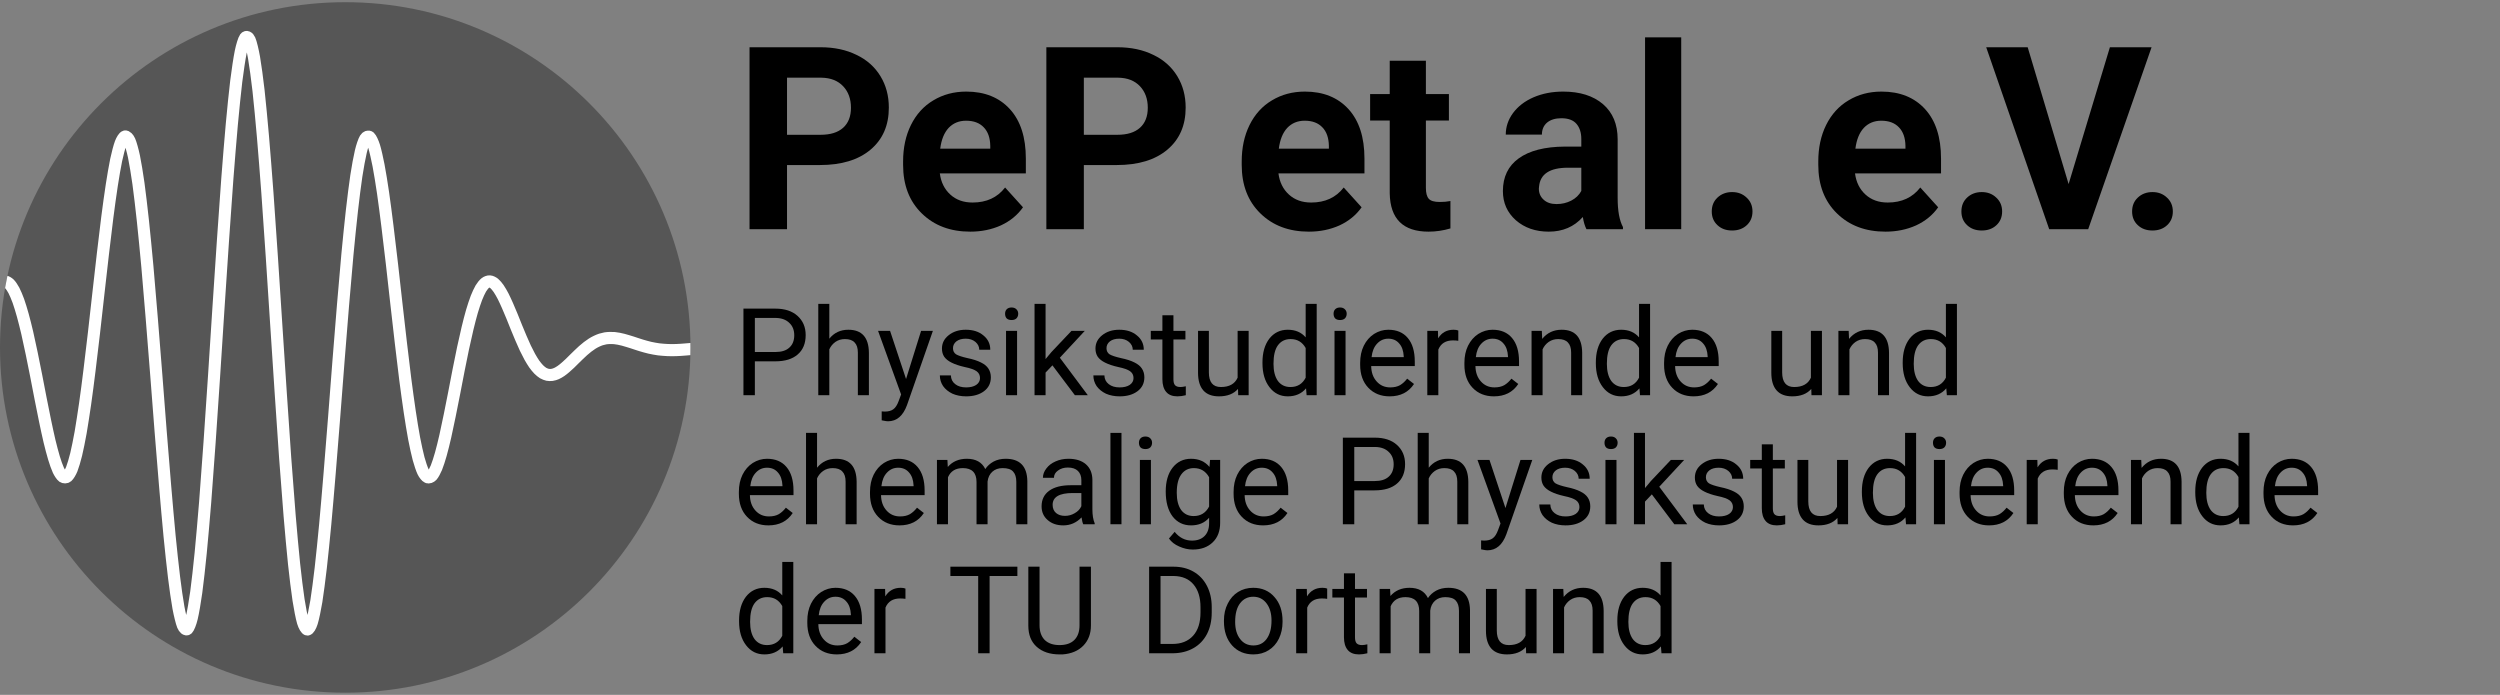 <?xml version="1.0" encoding="UTF-8"?>
<svg xmlns="http://www.w3.org/2000/svg" xmlns:xlink="http://www.w3.org/1999/xlink" width="205.265pt" height="57.055pt" viewBox="0 0 205.265 57.055" version="1.1">
<rect x="0" y="0" width="205.265" height="57.055" fill="#808080" stroke="none"/>
<defs>
<g>
<symbol overflow="visible" id="glyph0-0">
<path style="stroke:none;" d="M 8.281 0 L 1.031 0 L 1.031 -14.938 L 8.281 -14.938 Z M 7.734 -0.859 L 7.734 -14.062 L 4.922 -7.469 Z M 1.578 -13.938 L 1.578 -0.984 L 4.328 -7.469 Z M 1.984 -0.547 L 7.266 -0.547 L 4.625 -6.766 Z M 4.625 -8.156 L 7.266 -14.375 L 1.984 -14.375 Z M 4.625 -8.156 "/>
</symbol>
<symbol overflow="visible" id="glyph0-1">
<path style="stroke:none;" d="M 4.406 -5.266 L 4.406 0 L 1.328 0 L 1.328 -14.938 L 7.156 -14.938 C 8.281 -14.938 9.266 -14.727 10.109 -14.312 C 10.961 -13.906 11.617 -13.32 12.078 -12.562 C 12.535 -11.812 12.766 -10.953 12.766 -9.984 C 12.766 -8.523 12.266 -7.375 11.266 -6.531 C 10.266 -5.688 8.879 -5.266 7.109 -5.266 Z M 4.406 -7.75 L 7.156 -7.75 C 7.969 -7.75 8.586 -7.941 9.016 -8.328 C 9.441 -8.711 9.656 -9.258 9.656 -9.969 C 9.656 -10.695 9.441 -11.285 9.016 -11.734 C 8.586 -12.191 7.992 -12.426 7.234 -12.438 L 4.406 -12.438 Z M 4.406 -7.75 "/>
</symbol>
<symbol overflow="visible" id="glyph0-2">
<path style="stroke:none;" d="M 6.25 0.203 C 4.613 0.203 3.285 -0.297 2.266 -1.297 C 1.242 -2.297 0.734 -3.625 0.734 -5.281 L 0.734 -5.562 C 0.734 -6.676 0.945 -7.672 1.375 -8.547 C 1.812 -9.43 2.426 -10.109 3.219 -10.578 C 4.008 -11.055 4.91 -11.297 5.922 -11.297 C 7.43 -11.297 8.625 -10.816 9.5 -9.859 C 10.375 -8.898 10.812 -7.547 10.812 -5.797 L 10.812 -4.578 L 3.75 -4.578 C 3.844 -3.859 4.129 -3.281 4.609 -2.844 C 5.086 -2.406 5.695 -2.188 6.438 -2.188 C 7.582 -2.188 8.473 -2.598 9.109 -3.422 L 10.578 -1.797 C 10.129 -1.16 9.523 -0.664 8.766 -0.312 C 8.004 0.031 7.164 0.203 6.25 0.203 Z M 5.906 -8.906 C 5.32 -8.906 4.844 -8.707 4.469 -8.312 C 4.102 -7.914 3.875 -7.348 3.781 -6.609 L 7.891 -6.609 L 7.891 -6.844 C 7.879 -7.5 7.703 -8.004 7.359 -8.359 C 7.016 -8.723 6.531 -8.906 5.906 -8.906 Z M 5.906 -8.906 "/>
</symbol>
<symbol overflow="visible" id="glyph0-3">
<path style="stroke:none;" d="M 4.688 -13.828 L 4.688 -11.094 L 6.578 -11.094 L 6.578 -8.922 L 4.688 -8.922 L 4.688 -3.391 C 4.688 -2.973 4.766 -2.676 4.922 -2.5 C 5.078 -2.32 5.379 -2.234 5.828 -2.234 C 6.148 -2.234 6.441 -2.258 6.703 -2.312 L 6.703 -0.062 C 6.117 0.113 5.52 0.203 4.906 0.203 C 2.82 0.203 1.758 -0.844 1.719 -2.938 L 1.719 -8.922 L 0.109 -8.922 L 0.109 -11.094 L 1.719 -11.094 L 1.719 -13.828 Z M 4.688 -13.828 "/>
</symbol>
<symbol overflow="visible" id="glyph0-4">
<path style="stroke:none;" d="M 7.562 0 C 7.426 -0.27 7.328 -0.602 7.266 -1 C 6.547 -0.195 5.613 0.203 4.469 0.203 C 3.383 0.203 2.484 -0.109 1.766 -0.734 C 1.055 -1.367 0.703 -2.164 0.703 -3.125 C 0.703 -4.289 1.133 -5.188 2 -5.812 C 2.875 -6.445 4.133 -6.77 5.781 -6.781 L 7.141 -6.781 L 7.141 -7.406 C 7.141 -7.926 7.008 -8.336 6.75 -8.641 C 6.488 -8.953 6.07 -9.109 5.5 -9.109 C 5.008 -9.109 4.617 -8.988 4.328 -8.75 C 4.047 -8.508 3.906 -8.18 3.906 -7.766 L 0.938 -7.766 C 0.938 -8.398 1.133 -8.988 1.531 -9.531 C 1.938 -10.082 2.5 -10.516 3.219 -10.828 C 3.945 -11.141 4.758 -11.297 5.656 -11.297 C 7.031 -11.297 8.117 -10.953 8.922 -10.266 C 9.723 -9.578 10.125 -8.613 10.125 -7.375 L 10.125 -2.562 C 10.125 -1.508 10.27 -0.711 10.562 -0.172 L 10.562 0 Z M 5.109 -2.062 C 5.547 -2.062 5.945 -2.156 6.312 -2.344 C 6.688 -2.539 6.961 -2.805 7.141 -3.141 L 7.141 -5.047 L 6.047 -5.047 C 4.555 -5.047 3.766 -4.531 3.672 -3.5 L 3.656 -3.328 C 3.656 -2.961 3.785 -2.66 4.047 -2.422 C 4.305 -2.18 4.66 -2.062 5.109 -2.062 Z M 5.109 -2.062 "/>
</symbol>
<symbol overflow="visible" id="glyph0-5">
<path style="stroke:none;" d="M 4.266 0 L 1.297 0 L 1.297 -15.75 L 4.266 -15.75 Z M 4.266 0 "/>
</symbol>
<symbol overflow="visible" id="glyph0-6">
<path style="stroke:none;" d="M 1.297 -1.453 C 1.297 -1.922 1.453 -2.301 1.766 -2.594 C 2.086 -2.895 2.488 -3.047 2.969 -3.047 C 3.445 -3.047 3.844 -2.895 4.156 -2.594 C 4.477 -2.301 4.641 -1.922 4.641 -1.453 C 4.641 -0.992 4.484 -0.617 4.172 -0.328 C 3.859 -0.035 3.457 0.109 2.969 0.109 C 2.477 0.109 2.078 -0.035 1.766 -0.328 C 1.453 -0.617 1.297 -0.992 1.297 -1.453 Z M 1.297 -1.453 "/>
</symbol>
<symbol overflow="visible" id="glyph0-7">
<path style="stroke:none;" d="M 6.844 -3.703 L 10.234 -14.938 L 13.656 -14.938 L 8.453 0 L 5.25 0 L 0.078 -14.938 L 3.484 -14.938 Z M 6.844 -3.703 "/>
</symbol>
<symbol overflow="visible" id="glyph1-0">
<path style="stroke:none;" d="M 3.953 0 L 0.484 0 L 0.484 -7.109 L 3.953 -7.109 Z M 3.688 -0.406 L 3.688 -6.688 L 2.344 -3.562 Z M 0.75 -6.641 L 0.75 -0.469 L 2.062 -3.562 Z M 0.953 -0.266 L 3.469 -0.266 L 2.203 -3.219 Z M 2.203 -3.891 L 3.469 -6.844 L 0.953 -6.844 Z M 2.203 -3.891 "/>
</symbol>
<symbol overflow="visible" id="glyph1-1">
<path style="stroke:none;" d="M 1.766 -2.781 L 1.766 0 L 0.828 0 L 0.828 -7.109 L 3.453 -7.109 C 4.223 -7.109 4.828 -6.91 5.266 -6.516 C 5.711 -6.117 5.938 -5.594 5.938 -4.938 C 5.938 -4.25 5.719 -3.719 5.281 -3.344 C 4.852 -2.969 4.238 -2.781 3.438 -2.781 Z M 1.766 -3.547 L 3.453 -3.547 C 3.953 -3.547 4.332 -3.664 4.594 -3.906 C 4.863 -4.145 5 -4.484 5 -4.922 C 5 -5.348 4.863 -5.688 4.594 -5.938 C 4.332 -6.195 3.969 -6.332 3.5 -6.344 L 1.766 -6.344 Z M 1.766 -3.547 "/>
</symbol>
<symbol overflow="visible" id="glyph1-2">
<path style="stroke:none;" d="M 1.594 -4.641 C 1.988 -5.129 2.508 -5.375 3.156 -5.375 C 4.27 -5.375 4.832 -4.742 4.844 -3.484 L 4.844 0 L 3.938 0 L 3.938 -3.5 C 3.938 -3.875 3.848 -4.148 3.672 -4.328 C 3.504 -4.516 3.238 -4.609 2.875 -4.609 C 2.582 -4.609 2.32 -4.531 2.094 -4.375 C 1.875 -4.219 1.707 -4.016 1.594 -3.766 L 1.594 0 L 0.688 0 L 0.688 -7.5 L 1.594 -7.5 Z M 1.594 -4.641 "/>
</symbol>
<symbol overflow="visible" id="glyph1-3">
<path style="stroke:none;" d="M 2.406 -1.328 L 3.641 -5.281 L 4.609 -5.281 L 2.484 0.812 C 2.16 1.695 1.641 2.141 0.922 2.141 L 0.75 2.125 L 0.406 2.062 L 0.406 1.328 L 0.656 1.344 C 0.957 1.344 1.191 1.281 1.359 1.156 C 1.535 1.031 1.68 0.805 1.797 0.484 L 2 -0.062 L 0.109 -5.281 L 1.094 -5.281 Z M 2.406 -1.328 "/>
</symbol>
<symbol overflow="visible" id="glyph1-4">
<path style="stroke:none;" d="M 3.766 -1.406 C 3.766 -1.645 3.672 -1.832 3.484 -1.969 C 3.297 -2.102 2.973 -2.219 2.516 -2.312 C 2.066 -2.414 1.707 -2.535 1.438 -2.672 C 1.164 -2.805 0.961 -2.969 0.828 -3.156 C 0.703 -3.344 0.641 -3.566 0.641 -3.828 C 0.641 -4.266 0.82 -4.629 1.188 -4.922 C 1.562 -5.223 2.031 -5.375 2.594 -5.375 C 3.195 -5.375 3.68 -5.219 4.047 -4.906 C 4.422 -4.602 4.609 -4.211 4.609 -3.734 L 3.703 -3.734 C 3.703 -3.984 3.598 -4.195 3.391 -4.375 C 3.18 -4.551 2.914 -4.641 2.594 -4.641 C 2.27 -4.641 2.016 -4.566 1.828 -4.422 C 1.641 -4.273 1.547 -4.086 1.547 -3.859 C 1.547 -3.641 1.629 -3.473 1.797 -3.359 C 1.973 -3.254 2.285 -3.148 2.734 -3.047 C 3.191 -2.953 3.562 -2.832 3.844 -2.688 C 4.125 -2.551 4.328 -2.383 4.453 -2.188 C 4.586 -1.988 4.656 -1.75 4.656 -1.469 C 4.656 -0.988 4.469 -0.609 4.094 -0.328 C 3.719 -0.047 3.227 0.094 2.625 0.094 C 2.207 0.094 1.832 0.02 1.5 -0.125 C 1.176 -0.281 0.922 -0.488 0.734 -0.75 C 0.555 -1.02 0.469 -1.312 0.469 -1.625 L 1.375 -1.625 C 1.383 -1.32 1.504 -1.082 1.734 -0.906 C 1.961 -0.727 2.258 -0.641 2.625 -0.641 C 2.969 -0.641 3.242 -0.707 3.453 -0.844 C 3.66 -0.988 3.766 -1.176 3.766 -1.406 Z M 3.766 -1.406 "/>
</symbol>
<symbol overflow="visible" id="glyph1-5">
<path style="stroke:none;" d="M 1.672 0 L 0.766 0 L 0.766 -5.281 L 1.672 -5.281 Z M 0.688 -6.688 C 0.688 -6.832 0.727 -6.953 0.812 -7.047 C 0.906 -7.148 1.039 -7.203 1.219 -7.203 C 1.395 -7.203 1.531 -7.148 1.625 -7.047 C 1.719 -6.953 1.766 -6.832 1.766 -6.688 C 1.766 -6.539 1.719 -6.414 1.625 -6.312 C 1.531 -6.219 1.395 -6.172 1.219 -6.172 C 1.039 -6.172 0.906 -6.219 0.812 -6.312 C 0.727 -6.414 0.688 -6.539 0.688 -6.688 Z M 0.688 -6.688 "/>
</symbol>
<symbol overflow="visible" id="glyph1-6">
<path style="stroke:none;" d="M 2.156 -2.453 L 1.594 -1.859 L 1.594 0 L 0.688 0 L 0.688 -7.5 L 1.594 -7.5 L 1.594 -2.969 L 2.078 -3.547 L 3.719 -5.281 L 4.812 -5.281 L 2.766 -3.078 L 5.062 0 L 4 0 Z M 2.156 -2.453 "/>
</symbol>
<symbol overflow="visible" id="glyph1-7">
<path style="stroke:none;" d="M 1.906 -6.562 L 1.906 -5.281 L 2.891 -5.281 L 2.891 -4.578 L 1.906 -4.578 L 1.906 -1.312 C 1.906 -1.094 1.945 -0.93 2.031 -0.828 C 2.125 -0.723 2.273 -0.672 2.484 -0.672 C 2.586 -0.672 2.734 -0.691 2.922 -0.734 L 2.922 0 C 2.68 0.062 2.453 0.094 2.234 0.094 C 1.828 0.094 1.52 -0.023 1.312 -0.266 C 1.102 -0.516 1 -0.863 1 -1.312 L 1 -4.578 L 0.047 -4.578 L 0.047 -5.281 L 1 -5.281 L 1 -6.562 Z M 1.906 -6.562 "/>
</symbol>
<symbol overflow="visible" id="glyph1-8">
<path style="stroke:none;" d="M 3.953 -0.516 C 3.598 -0.109 3.078 0.094 2.391 0.094 C 1.828 0.094 1.398 -0.066 1.109 -0.391 C 0.816 -0.723 0.672 -1.207 0.672 -1.844 L 0.672 -5.281 L 1.562 -5.281 L 1.562 -1.875 C 1.562 -1.07 1.891 -0.672 2.547 -0.672 C 3.234 -0.672 3.691 -0.926 3.922 -1.438 L 3.922 -5.281 L 4.828 -5.281 L 4.828 0 L 3.969 0 Z M 3.953 -0.516 "/>
</symbol>
<symbol overflow="visible" id="glyph1-9">
<path style="stroke:none;" d="M 0.469 -2.688 C 0.469 -3.5 0.656 -4.148 1.031 -4.641 C 1.414 -5.129 1.922 -5.375 2.547 -5.375 C 3.172 -5.375 3.66 -5.164 4.016 -4.75 L 4.016 -7.5 L 4.922 -7.5 L 4.922 0 L 4.094 0 L 4.047 -0.562 C 3.68 -0.125 3.18 0.094 2.547 0.094 C 1.93 0.094 1.43 -0.156 1.047 -0.656 C 0.66 -1.156 0.469 -1.812 0.469 -2.625 Z M 1.375 -2.578 C 1.375 -1.984 1.492 -1.516 1.734 -1.172 C 1.984 -0.836 2.328 -0.672 2.766 -0.672 C 3.336 -0.672 3.754 -0.926 4.016 -1.438 L 4.016 -3.875 C 3.742 -4.363 3.332 -4.609 2.781 -4.609 C 2.332 -4.609 1.984 -4.438 1.734 -4.094 C 1.492 -3.758 1.375 -3.254 1.375 -2.578 Z M 1.375 -2.578 "/>
</symbol>
<symbol overflow="visible" id="glyph1-10">
<path style="stroke:none;" d="M 2.875 0.094 C 2.156 0.094 1.57 -0.141 1.125 -0.609 C 0.676 -1.078 0.453 -1.707 0.453 -2.5 L 0.453 -2.656 C 0.453 -3.188 0.551 -3.656 0.75 -4.062 C 0.957 -4.477 1.238 -4.801 1.594 -5.031 C 1.957 -5.258 2.348 -5.375 2.766 -5.375 C 3.453 -5.375 3.984 -5.148 4.359 -4.703 C 4.742 -4.254 4.938 -3.609 4.938 -2.766 L 4.938 -2.391 L 1.359 -2.391 C 1.367 -1.867 1.52 -1.445 1.812 -1.125 C 2.102 -0.801 2.473 -0.641 2.922 -0.641 C 3.242 -0.641 3.516 -0.703 3.734 -0.828 C 3.953 -0.961 4.145 -1.141 4.312 -1.359 L 4.875 -0.922 C 4.426 -0.242 3.758 0.094 2.875 0.094 Z M 2.766 -4.641 C 2.398 -4.641 2.094 -4.504 1.844 -4.234 C 1.594 -3.973 1.441 -3.602 1.391 -3.125 L 4.031 -3.125 L 4.031 -3.188 C 4.008 -3.645 3.883 -4 3.656 -4.25 C 3.438 -4.508 3.141 -4.641 2.766 -4.641 Z M 2.766 -4.641 "/>
</symbol>
<symbol overflow="visible" id="glyph1-11">
<path style="stroke:none;" d="M 3.234 -4.469 C 3.098 -4.488 2.953 -4.5 2.797 -4.5 C 2.203 -4.5 1.801 -4.25 1.594 -3.75 L 1.594 0 L 0.688 0 L 0.688 -5.281 L 1.562 -5.281 L 1.578 -4.672 C 1.867 -5.141 2.289 -5.375 2.844 -5.375 C 3.008 -5.375 3.141 -5.352 3.234 -5.312 Z M 3.234 -4.469 "/>
</symbol>
<symbol overflow="visible" id="glyph1-12">
<path style="stroke:none;" d="M 1.531 -5.281 L 1.562 -4.625 C 1.969 -5.125 2.5 -5.375 3.156 -5.375 C 4.27 -5.375 4.832 -4.742 4.844 -3.484 L 4.844 0 L 3.938 0 L 3.938 -3.5 C 3.938 -3.875 3.848 -4.148 3.672 -4.328 C 3.504 -4.516 3.238 -4.609 2.875 -4.609 C 2.582 -4.609 2.32 -4.531 2.094 -4.375 C 1.875 -4.219 1.707 -4.016 1.594 -3.766 L 1.594 0 L 0.688 0 L 0.688 -5.281 Z M 1.531 -5.281 "/>
</symbol>
<symbol overflow="visible" id="glyph1-13">
<path style="stroke:none;" d="M 1.531 -5.281 L 1.562 -4.703 C 1.945 -5.148 2.469 -5.375 3.125 -5.375 C 3.863 -5.375 4.367 -5.094 4.641 -4.531 C 4.805 -4.781 5.031 -4.984 5.312 -5.141 C 5.602 -5.297 5.938 -5.375 6.312 -5.375 C 7.477 -5.375 8.07 -4.766 8.094 -3.547 L 8.094 0 L 7.188 0 L 7.188 -3.484 C 7.188 -3.859 7.098 -4.141 6.922 -4.328 C 6.754 -4.516 6.469 -4.609 6.062 -4.609 C 5.719 -4.609 5.438 -4.508 5.219 -4.312 C 5 -4.113 4.867 -3.844 4.828 -3.5 L 4.828 0 L 3.922 0 L 3.922 -3.469 C 3.922 -4.227 3.547 -4.609 2.797 -4.609 C 2.203 -4.609 1.797 -4.359 1.578 -3.859 L 1.578 0 L 0.672 0 L 0.672 -5.281 Z M 1.531 -5.281 "/>
</symbol>
<symbol overflow="visible" id="glyph1-14">
<path style="stroke:none;" d="M 3.953 0 C 3.898 -0.102 3.852 -0.289 3.812 -0.562 C 3.395 -0.125 2.895 0.094 2.312 0.094 C 1.789 0.094 1.363 -0.051 1.031 -0.344 C 0.695 -0.633 0.531 -1.008 0.531 -1.469 C 0.531 -2.02 0.738 -2.445 1.156 -2.75 C 1.57 -3.051 2.16 -3.203 2.922 -3.203 L 3.797 -3.203 L 3.797 -3.625 C 3.797 -3.938 3.703 -4.188 3.516 -4.375 C 3.328 -4.562 3.051 -4.656 2.688 -4.656 C 2.363 -4.656 2.094 -4.57 1.875 -4.406 C 1.656 -4.25 1.547 -4.051 1.547 -3.812 L 0.641 -3.812 C 0.641 -4.082 0.734 -4.336 0.922 -4.578 C 1.109 -4.828 1.359 -5.02 1.672 -5.156 C 1.992 -5.301 2.348 -5.375 2.734 -5.375 C 3.348 -5.375 3.828 -5.223 4.172 -4.922 C 4.516 -4.617 4.691 -4.203 4.703 -3.672 L 4.703 -1.234 C 4.703 -0.754 4.766 -0.367 4.891 -0.078 L 4.891 0 Z M 2.453 -0.688 C 2.734 -0.688 3 -0.758 3.25 -0.906 C 3.508 -1.051 3.691 -1.242 3.797 -1.484 L 3.797 -2.562 L 3.094 -2.562 C 1.988 -2.562 1.438 -2.238 1.438 -1.594 C 1.438 -1.312 1.531 -1.086 1.719 -0.922 C 1.906 -0.766 2.148 -0.688 2.453 -0.688 Z M 2.453 -0.688 "/>
</symbol>
<symbol overflow="visible" id="glyph1-15">
<path style="stroke:none;" d="M 1.672 0 L 0.766 0 L 0.766 -7.5 L 1.672 -7.5 Z M 1.672 0 "/>
</symbol>
<symbol overflow="visible" id="glyph1-16">
<path style="stroke:none;" d="M 0.469 -2.688 C 0.469 -3.508 0.656 -4.16 1.031 -4.641 C 1.414 -5.129 1.922 -5.375 2.547 -5.375 C 3.191 -5.375 3.695 -5.148 4.062 -4.703 L 4.109 -5.281 L 4.938 -5.281 L 4.938 -0.125 C 4.938 0.562 4.734 1.098 4.328 1.484 C 3.922 1.879 3.375 2.078 2.688 2.078 C 2.312 2.078 1.941 1.992 1.578 1.828 C 1.211 1.672 0.93 1.453 0.734 1.172 L 1.203 0.625 C 1.586 1.102 2.062 1.344 2.625 1.344 C 3.062 1.344 3.406 1.219 3.656 0.969 C 3.906 0.719 4.031 0.367 4.031 -0.078 L 4.031 -0.531 C 3.664 -0.113 3.172 0.094 2.547 0.094 C 1.922 0.094 1.414 -0.148 1.031 -0.641 C 0.656 -1.141 0.469 -1.82 0.469 -2.688 Z M 1.375 -2.578 C 1.375 -1.984 1.492 -1.516 1.734 -1.172 C 1.984 -0.836 2.328 -0.672 2.766 -0.672 C 3.336 -0.672 3.758 -0.93 4.031 -1.453 L 4.031 -3.859 C 3.75 -4.359 3.332 -4.609 2.781 -4.609 C 2.344 -4.609 2 -4.438 1.75 -4.094 C 1.5 -3.758 1.375 -3.254 1.375 -2.578 Z M 1.375 -2.578 "/>
</symbol>
<symbol overflow="visible" id="glyph1-17">
<path style="stroke:none;" d="M 5.734 -6.344 L 3.453 -6.344 L 3.453 0 L 2.516 0 L 2.516 -6.344 L 0.234 -6.344 L 0.234 -7.109 L 5.734 -7.109 Z M 5.734 -6.344 "/>
</symbol>
<symbol overflow="visible" id="glyph1-18">
<path style="stroke:none;" d="M 5.828 -7.109 L 5.828 -2.281 C 5.828 -1.602 5.617 -1.051 5.203 -0.625 C 4.785 -0.195 4.219 0.039 3.5 0.094 L 3.25 0.094 C 2.469 0.094 1.844 -0.113 1.375 -0.531 C 0.914 -0.945 0.688 -1.523 0.688 -2.266 L 0.688 -7.109 L 1.609 -7.109 L 1.609 -2.297 C 1.609 -1.785 1.75 -1.383 2.031 -1.094 C 2.32 -0.812 2.727 -0.672 3.25 -0.672 C 3.781 -0.672 4.188 -0.812 4.469 -1.094 C 4.75 -1.375 4.891 -1.773 4.891 -2.297 L 4.891 -7.109 Z M 5.828 -7.109 "/>
</symbol>
<symbol overflow="visible" id="glyph1-19">
<path style="stroke:none;" d="M 0.828 0 L 0.828 -7.109 L 2.828 -7.109 C 3.453 -7.109 4 -6.973 4.469 -6.703 C 4.945 -6.43 5.316 -6.039 5.578 -5.531 C 5.836 -5.031 5.969 -4.453 5.969 -3.797 L 5.969 -3.344 C 5.969 -2.664 5.836 -2.078 5.578 -1.578 C 5.316 -1.078 4.945 -0.691 4.469 -0.422 C 3.988 -0.148 3.43 -0.008 2.797 0 Z M 1.766 -6.344 L 1.766 -0.766 L 2.75 -0.766 C 3.469 -0.766 4.031 -0.988 4.438 -1.438 C 4.844 -1.883 5.047 -2.523 5.047 -3.359 L 5.047 -3.781 C 5.047 -4.582 4.852 -5.207 4.469 -5.656 C 4.094 -6.102 3.555 -6.332 2.859 -6.344 Z M 1.766 -6.344 "/>
</symbol>
<symbol overflow="visible" id="glyph1-20">
<path style="stroke:none;" d="M 0.438 -2.688 C 0.438 -3.207 0.539 -3.672 0.75 -4.078 C 0.957 -4.492 1.238 -4.812 1.594 -5.031 C 1.957 -5.258 2.375 -5.375 2.844 -5.375 C 3.562 -5.375 4.141 -5.125 4.578 -4.625 C 5.023 -4.133 5.25 -3.473 5.25 -2.641 L 5.25 -2.578 C 5.25 -2.066 5.148 -1.609 4.953 -1.203 C 4.754 -0.797 4.473 -0.477 4.109 -0.25 C 3.742 -0.02 3.328 0.094 2.859 0.094 C 2.141 0.094 1.555 -0.148 1.109 -0.641 C 0.66 -1.141 0.438 -1.801 0.438 -2.625 Z M 1.359 -2.578 C 1.359 -1.992 1.492 -1.523 1.766 -1.172 C 2.035 -0.816 2.398 -0.641 2.859 -0.641 C 3.316 -0.641 3.676 -0.816 3.938 -1.172 C 4.207 -1.535 4.344 -2.039 4.344 -2.688 C 4.344 -3.27 4.207 -3.738 3.938 -4.094 C 3.664 -4.457 3.301 -4.641 2.844 -4.641 C 2.395 -4.641 2.035 -4.461 1.766 -4.109 C 1.492 -3.754 1.359 -3.242 1.359 -2.578 Z M 1.359 -2.578 "/>
</symbol>
</g>
<clipPath id="clip1">
  <path d="M 0 0 L 57 0 L 57 57 L 0 57 Z M 0 0 "/>
</clipPath>
<clipPath id="clip2">
  <path d="M 56.691 28.527 C 56.691 12.871 44 0.18 28.348 0.18 C 12.691 0.18 0 12.871 0 28.527 C 0 44.184 12.691 56.875 28.348 56.875 C 44 56.875 56.691 44.184 56.691 28.527 Z M 56.691 28.527 "/>
</clipPath>
</defs>
<g id="surface1">
<g clip-path="url(#clip1)" clip-rule="nonzero">
<g clip-path="url(#clip2)" clip-rule="nonzero">
<path style=" stroke:none;fill-rule:nonzero;fill:rgb(33.725%,33.725%,33.725%);fill-opacity:1;" d="M 56.691 28.527 C 56.691 12.871 44 0.18 28.348 0.18 C 12.691 0.18 0 12.871 0 28.527 C 0 44.184 12.691 56.875 28.348 56.875 C 44 56.875 56.691 44.184 56.691 28.527 Z M 56.691 28.527 "/>
<path style="fill:none;stroke-width:0.996;stroke-linecap:butt;stroke-linejoin:miter;stroke:rgb(100%,100%,100%);stroke-opacity:1;stroke-miterlimit:10;" d="M -32.315 -2.043 C -32.315 -2.043 -32.053 -1.825 -31.951 -1.711 C -31.85 -1.598 -31.686 -1.379 -31.584 -1.227 C -31.483 -1.075 -31.323 -0.793 -31.221 -0.602 C -31.119 -0.414 -30.955 -0.075 -30.854 0.144 C -30.752 0.363 -30.592 0.742 -30.491 0.984 C -30.389 1.222 -30.225 1.629 -30.123 1.879 C -30.022 2.125 -29.862 2.535 -29.76 2.777 C -29.659 3.019 -29.494 3.406 -29.393 3.629 C -29.295 3.847 -29.131 4.191 -29.03 4.375 C -28.928 4.558 -28.764 4.824 -28.662 4.957 C -28.565 5.086 -28.401 5.257 -28.299 5.32 C -28.198 5.386 -28.034 5.433 -27.936 5.418 C -27.834 5.406 -27.67 5.316 -27.569 5.215 C -27.467 5.113 -27.307 4.875 -27.205 4.683 C -27.104 4.488 -26.94 4.105 -26.838 3.82 C -26.737 3.539 -26.576 3.011 -26.475 2.644 C -26.373 2.281 -26.209 1.625 -26.108 1.191 C -26.006 0.754 -25.846 -0 -25.744 -0.489 C -25.643 -0.973 -25.479 -1.797 -25.377 -2.313 C -25.276 -2.828 -25.116 -3.676 -25.014 -4.192 C -24.912 -4.707 -24.748 -5.535 -24.647 -6.02 C -24.545 -6.504 -24.385 -7.262 -24.284 -7.684 C -24.182 -8.106 -24.018 -8.739 -23.916 -9.071 C -23.815 -9.407 -23.655 -9.868 -23.553 -10.082 C -23.451 -10.297 -23.287 -10.543 -23.186 -10.614 C -23.084 -10.684 -22.924 -10.688 -22.823 -10.602 C -22.721 -10.516 -22.557 -10.246 -22.455 -9.996 C -22.354 -9.743 -22.194 -9.2 -22.092 -8.782 C -21.991 -8.364 -21.826 -7.555 -21.725 -6.981 C -21.627 -6.407 -21.463 -5.36 -21.362 -4.653 C -21.26 -3.946 -21.096 -2.696 -20.998 -1.887 C -20.897 -1.075 -20.733 0.316 -20.631 1.191 C -20.53 2.066 -20.366 3.531 -20.268 4.425 C -20.166 5.32 -20.002 6.781 -19.901 7.648 C -19.799 8.515 -19.639 9.882 -19.537 10.668 C -19.436 11.453 -19.272 12.656 -19.17 13.308 C -19.069 13.964 -18.909 14.914 -18.807 15.394 C -18.705 15.875 -18.541 16.504 -18.44 16.769 C -18.338 17.039 -18.178 17.293 -18.076 17.32 C -17.975 17.347 -17.811 17.191 -17.709 16.961 C -17.608 16.734 -17.448 16.156 -17.346 15.672 C -17.244 15.183 -17.08 14.191 -16.979 13.464 C -16.877 12.734 -16.717 11.363 -16.616 10.422 C -16.514 9.48 -16.35 7.785 -16.248 6.672 C -16.147 5.554 -15.987 3.617 -15.885 2.386 C -15.784 1.152 -15.619 -0.926 -15.518 -2.215 C -15.416 -3.504 -15.256 -5.621 -15.155 -6.899 C -15.053 -8.172 -14.889 -10.211 -14.787 -11.399 C -14.686 -12.586 -14.526 -14.43 -14.424 -15.469 C -14.323 -16.504 -14.159 -18.043 -14.057 -18.86 C -13.959 -19.68 -13.795 -20.817 -13.694 -21.368 C -13.592 -21.918 -13.428 -22.586 -13.33 -22.828 C -13.229 -23.071 -13.065 -23.207 -12.963 -23.121 C -12.862 -23.035 -12.698 -22.625 -12.6 -22.207 C -12.498 -21.789 -12.334 -20.836 -12.233 -20.098 C -12.131 -19.36 -11.971 -17.91 -11.869 -16.883 C -11.768 -15.86 -11.604 -13.977 -11.502 -12.715 C -11.401 -11.453 -11.241 -9.227 -11.139 -7.797 C -11.037 -6.364 -10.873 -3.914 -10.772 -2.383 C -10.67 -0.852 -10.51 1.687 -10.409 3.234 C -10.307 4.777 -10.143 7.277 -10.041 8.757 C -9.94 10.234 -9.78 12.554 -9.678 13.882 C -9.576 15.211 -9.412 17.226 -9.311 18.336 C -9.209 19.441 -9.049 21.035 -8.948 21.859 C -8.846 22.683 -8.682 23.773 -8.58 24.269 C -8.479 24.761 -8.319 25.285 -8.217 25.422 C -8.116 25.558 -7.951 25.484 -7.85 25.257 C -7.748 25.031 -7.588 24.367 -7.487 23.785 C -7.385 23.207 -7.221 21.988 -7.119 21.09 C -7.018 20.191 -6.858 18.48 -6.756 17.312 C -6.655 16.148 -6.491 14.047 -6.389 12.672 C -6.291 11.3 -6.127 8.922 -6.026 7.422 C -5.924 5.918 -5.76 3.394 -5.662 1.847 C -5.561 0.297 -5.397 -2.235 -5.295 -3.746 C -5.194 -5.262 -5.034 -7.664 -4.932 -9.063 C -4.83 -10.461 -4.666 -12.61 -4.565 -13.821 C -4.463 -15.028 -4.303 -16.813 -4.201 -17.774 C -4.1 -18.731 -3.936 -20.063 -3.834 -20.727 C -3.733 -21.387 -3.573 -22.207 -3.471 -22.547 C -3.369 -22.883 -3.205 -23.157 -3.104 -23.16 C -3.002 -23.164 -2.842 -22.895 -2.741 -22.571 C -2.639 -22.25 -2.475 -21.465 -2.373 -20.844 C -2.272 -20.223 -2.112 -18.977 -2.01 -18.098 C -1.909 -17.219 -1.744 -15.598 -1.643 -14.516 C -1.541 -13.438 -1.381 -11.536 -1.28 -10.321 C -1.178 -9.102 -1.014 -7.035 -0.912 -5.75 C -0.811 -4.465 -0.651 -2.344 -0.549 -1.067 C -0.448 0.214 -0.283 2.269 -0.182 3.48 C -0.08 4.691 0.08 6.574 0.181 7.652 C 0.283 8.73 0.447 10.351 0.549 11.242 C 0.65 12.136 0.81 13.422 0.912 14.089 C 1.013 14.761 1.177 15.652 1.279 16.074 C 1.377 16.5 1.541 16.972 1.642 17.136 C 1.744 17.304 1.908 17.355 2.006 17.269 C 2.107 17.179 2.271 16.828 2.373 16.504 C 2.474 16.183 2.634 15.468 2.736 14.941 C 2.838 14.414 3.002 13.394 3.103 12.703 C 3.205 12.011 3.365 10.765 3.466 9.953 C 3.568 9.144 3.732 7.742 3.834 6.863 C 3.935 5.984 4.095 4.519 4.197 3.625 C 4.299 2.726 4.463 1.273 4.564 0.41 C 4.666 -0.453 4.826 -1.813 4.927 -2.602 C 5.029 -3.391 5.193 -4.594 5.295 -5.27 C 5.396 -5.946 5.556 -6.942 5.658 -7.477 C 5.759 -8.012 5.924 -8.758 6.025 -9.137 C 6.127 -9.512 6.287 -9.989 6.388 -10.2 C 6.49 -10.411 6.654 -10.614 6.756 -10.657 C 6.857 -10.703 7.017 -10.641 7.119 -10.532 C 7.22 -10.422 7.384 -10.118 7.486 -9.871 C 7.588 -9.629 7.748 -9.121 7.849 -8.762 C 7.951 -8.407 8.115 -7.739 8.216 -7.293 C 8.314 -6.852 8.478 -6.075 8.58 -5.578 C 8.681 -5.086 8.845 -4.246 8.947 -3.731 C 9.045 -3.211 9.209 -2.364 9.31 -1.852 C 9.412 -1.344 9.576 -0.532 9.674 -0.059 C 9.775 0.418 9.939 1.152 10.041 1.57 C 10.142 1.992 10.302 2.617 10.404 2.961 C 10.506 3.308 10.67 3.804 10.771 4.066 C 10.873 4.324 11.033 4.675 11.134 4.843 C 11.236 5.015 11.4 5.215 11.502 5.293 C 11.603 5.375 11.763 5.429 11.865 5.422 C 11.966 5.418 12.131 5.336 12.232 5.254 C 12.334 5.172 12.494 4.98 12.595 4.832 C 12.697 4.687 12.861 4.398 12.963 4.203 C 13.064 4.007 13.224 3.656 13.326 3.425 C 13.427 3.199 13.591 2.8 13.693 2.558 C 13.795 2.312 13.955 1.902 14.056 1.652 C 14.158 1.406 14.322 1.007 14.424 0.769 C 14.525 0.535 14.685 0.164 14.787 -0.051 C 14.888 -0.262 15.052 -0.586 15.154 -0.77 C 15.256 -0.95 15.416 -1.215 15.517 -1.36 C 15.619 -1.504 15.783 -1.703 15.884 -1.805 C 15.982 -1.907 16.146 -2.039 16.248 -2.102 C 16.349 -2.16 16.513 -2.223 16.615 -2.246 C 16.713 -2.266 16.877 -2.27 16.978 -2.254 C 17.08 -2.243 17.244 -2.188 17.341 -2.145 C 17.443 -2.102 17.607 -2.004 17.709 -1.934 C 17.81 -1.868 17.97 -1.735 18.072 -1.649 C 18.174 -1.563 18.338 -1.411 18.439 -1.317 C 18.541 -1.219 18.701 -1.055 18.802 -0.957 C 18.904 -0.856 19.068 -0.696 19.17 -0.598 C 19.271 -0.5 19.431 -0.348 19.533 -0.258 C 19.634 -0.168 19.799 -0.032 19.9 0.047 C 20.002 0.125 20.162 0.242 20.263 0.304 C 20.365 0.371 20.529 0.461 20.631 0.507 C 20.732 0.558 20.892 0.621 20.994 0.656 C 21.095 0.687 21.259 0.726 21.361 0.746 C 21.463 0.761 21.623 0.777 21.724 0.777 C 21.826 0.781 21.99 0.777 22.091 0.769 C 22.193 0.757 22.353 0.734 22.455 0.715 C 22.556 0.695 22.72 0.66 22.822 0.632 C 22.924 0.609 23.084 0.558 23.185 0.527 C 23.287 0.496 23.451 0.445 23.552 0.414 C 23.65 0.379 23.814 0.324 23.916 0.293 C 24.017 0.261 24.181 0.207 24.283 0.175 C 24.381 0.144 24.545 0.097 24.646 0.07 C 24.748 0.043 24.912 -0 25.009 -0.024 C 25.111 -0.047 25.275 -0.078 25.377 -0.098 C 25.478 -0.118 25.638 -0.141 25.74 -0.157 C 25.841 -0.168 26.006 -0.184 26.107 -0.192 C 26.209 -0.203 26.369 -0.211 26.47 -0.215 C 26.572 -0.219 26.736 -0.223 26.838 -0.223 C 26.939 -0.223 27.099 -0.219 27.201 -0.215 C 27.302 -0.211 27.466 -0.2 27.568 -0.196 C 27.67 -0.188 27.83 -0.176 27.931 -0.168 C 28.033 -0.161 28.197 -0.149 28.299 -0.137 C 28.4 -0.129 28.56 -0.114 28.662 -0.106 C 28.763 -0.098 28.927 -0.082 29.029 -0.075 C 29.131 -0.063 29.291 -0.051 29.392 -0.043 C 29.494 -0.035 29.658 -0.024 29.759 -0.016 C 29.861 -0.008 30.021 0.004 30.123 0.007 C 30.224 0.011 30.388 0.023 30.49 0.027 C 30.591 0.031 30.752 0.035 30.853 0.039 C 30.955 0.043 31.119 0.047 31.22 0.047 C 31.318 0.05 31.482 0.05 31.584 0.05 C 31.685 0.05 31.849 0.05 31.947 0.05 C 32.049 0.05 32.213 0.05 32.314 0.047 C 32.416 0.047 32.58 0.047 32.677 0.043 C 32.779 0.043 32.943 0.039 33.045 0.035 C 33.146 0.035 33.306 0.031 33.408 0.031 C 33.509 0.027 33.674 0.023 33.775 0.023 C 33.877 0.019 34.037 0.015 34.138 0.015 C 34.24 0.011 34.404 0.011 34.506 0.007 C 34.607 0.007 34.767 0.004 34.869 0.004 C 34.97 -0 35.134 -0 35.236 -0 C 35.338 -0.004 35.498 -0.004 35.599 -0.004 C 35.701 -0.004 35.865 -0.008 35.967 -0.008 C 36.068 -0.008 36.228 -0.008 36.33 -0.008 C 36.431 -0.008 36.595 -0.008 36.697 -0.008 C 36.799 -0.008 36.959 -0.008 37.06 -0.008 C 37.162 -0.008 37.326 -0.008 37.427 -0.008 C 37.529 -0.008 37.689 -0.008 37.791 -0.008 C 37.892 -0.008 38.056 -0.008 38.158 -0.008 C 38.259 -0.004 38.42 -0.004 38.521 -0.004 C 38.623 -0.004 38.787 -0.004 38.888 -0.004 C 38.986 -0.004 39.15 -0.004 39.252 -0.004 C 39.353 -0 39.517 -0 39.615 -0 C 39.717 -0 39.881 -0 39.982 -0 C 40.084 -0 40.345 -0 40.345 -0 " transform="matrix(1,0,0,-1,28.346,28.527)"/>
</g>
</g>
<g style="fill:rgb(0%,0%,0%);fill-opacity:1;">
  <use xlink:href="#glyph0-1" x="60.213" y="18.817"/>
</g>
<g style="fill:rgb(0%,0%,0%);fill-opacity:1;">
  <use xlink:href="#glyph0-2" x="73.416" y="18.817"/>
  <use xlink:href="#glyph0-1" x="84.584" y="18.817"/>
</g>
<g style="fill:rgb(0%,0%,0%);fill-opacity:1;">
  <use xlink:href="#glyph0-2" x="101.218" y="18.817"/>
  <use xlink:href="#glyph0-3" x="112.386" y="18.817"/>
</g>
<g style="fill:rgb(0%,0%,0%);fill-opacity:1;">
  <use xlink:href="#glyph0-4" x="122.694" y="18.817"/>
  <use xlink:href="#glyph0-5" x="133.772" y="18.817"/>
  <use xlink:href="#glyph0-6" x="139.249" y="18.817"/>
</g>
<g style="fill:rgb(0%,0%,0%);fill-opacity:1;">
  <use xlink:href="#glyph0-2" x="148.558" y="18.817"/>
</g>
<g style="fill:rgb(0%,0%,0%);fill-opacity:1;">
  <use xlink:href="#glyph0-6" x="159.746" y="18.817"/>
</g>
<g style="fill:rgb(0%,0%,0%);fill-opacity:1;">
  <use xlink:href="#glyph0-7" x="163.001" y="18.817"/>
</g>
<g style="fill:rgb(0%,0%,0%);fill-opacity:1;">
  <use xlink:href="#glyph0-6" x="173.762" y="18.817"/>
</g>
<g style="fill:rgb(0%,0%,0%);fill-opacity:1;">
  <use xlink:href="#glyph1-1" x="60.213" y="32.449"/>
  <use xlink:href="#glyph1-2" x="66.498" y="32.449"/>
  <use xlink:href="#glyph1-3" x="71.986" y="32.449"/>
  <use xlink:href="#glyph1-4" x="76.699" y="32.449"/>
  <use xlink:href="#glyph1-5" x="81.836" y="32.449"/>
  <use xlink:href="#glyph1-6" x="84.254" y="32.449"/>
  <use xlink:href="#glyph1-4" x="89.303" y="32.449"/>
  <use xlink:href="#glyph1-7" x="94.44" y="32.449"/>
  <use xlink:href="#glyph1-8" x="97.694" y="32.449"/>
  <use xlink:href="#glyph1-9" x="103.187" y="32.449"/>
  <use xlink:href="#glyph1-5" x="108.806" y="32.449"/>
  <use xlink:href="#glyph1-10" x="111.224" y="32.449"/>
  <use xlink:href="#glyph1-11" x="116.502" y="32.449"/>
</g>
<g style="fill:rgb(0%,0%,0%);fill-opacity:1;">
  <use xlink:href="#glyph1-10" x="119.784" y="32.449"/>
  <use xlink:href="#glyph1-12" x="125.062" y="32.449"/>
  <use xlink:href="#glyph1-9" x="130.559" y="32.449"/>
  <use xlink:href="#glyph1-10" x="136.178" y="32.449"/>
</g>
<g style="fill:rgb(0%,0%,0%);fill-opacity:1;">
  <use xlink:href="#glyph1-8" x="144.764" y="32.449"/>
  <use xlink:href="#glyph1-12" x="150.256" y="32.449"/>
  <use xlink:href="#glyph1-9" x="155.754" y="32.449"/>
</g>
<g style="fill:rgb(0%,0%,0%);fill-opacity:1;">
  <use xlink:href="#glyph1-10" x="60.213" y="43.043"/>
  <use xlink:href="#glyph1-2" x="65.491" y="43.043"/>
  <use xlink:href="#glyph1-10" x="70.979" y="43.043"/>
  <use xlink:href="#glyph1-13" x="76.257" y="43.043"/>
  <use xlink:href="#glyph1-14" x="84.989" y="43.043"/>
  <use xlink:href="#glyph1-15" x="90.408" y="43.043"/>
  <use xlink:href="#glyph1-5" x="92.826" y="43.043"/>
  <use xlink:href="#glyph1-16" x="95.244" y="43.043"/>
  <use xlink:href="#glyph1-10" x="100.833" y="43.043"/>
</g>
<g style="fill:rgb(0%,0%,0%);fill-opacity:1;">
  <use xlink:href="#glyph1-1" x="109.428" y="43.043"/>
  <use xlink:href="#glyph1-2" x="115.714" y="43.043"/>
  <use xlink:href="#glyph1-3" x="121.201" y="43.043"/>
  <use xlink:href="#glyph1-4" x="125.915" y="43.043"/>
  <use xlink:href="#glyph1-5" x="131.051" y="43.043"/>
  <use xlink:href="#glyph1-6" x="133.469" y="43.043"/>
  <use xlink:href="#glyph1-4" x="138.518" y="43.043"/>
  <use xlink:href="#glyph1-7" x="143.655" y="43.043"/>
  <use xlink:href="#glyph1-8" x="146.91" y="43.043"/>
  <use xlink:href="#glyph1-9" x="152.402" y="43.043"/>
  <use xlink:href="#glyph1-5" x="158.021" y="43.043"/>
  <use xlink:href="#glyph1-10" x="160.439" y="43.043"/>
  <use xlink:href="#glyph1-11" x="165.717" y="43.043"/>
</g>
<g style="fill:rgb(0%,0%,0%);fill-opacity:1;">
  <use xlink:href="#glyph1-10" x="168.999" y="43.043"/>
  <use xlink:href="#glyph1-12" x="174.277" y="43.043"/>
  <use xlink:href="#glyph1-9" x="179.775" y="43.043"/>
  <use xlink:href="#glyph1-10" x="185.394" y="43.043"/>
</g>
<g style="fill:rgb(0%,0%,0%);fill-opacity:1;">
  <use xlink:href="#glyph1-9" x="60.213" y="53.637"/>
  <use xlink:href="#glyph1-10" x="65.832" y="53.637"/>
  <use xlink:href="#glyph1-11" x="71.11" y="53.637"/>
</g>
<g style="fill:rgb(0%,0%,0%);fill-opacity:1;">
  <use xlink:href="#glyph1-17" x="77.799" y="53.637"/>
  <use xlink:href="#glyph1-18" x="83.744" y="53.637"/>
</g>
<g style="fill:rgb(0%,0%,0%);fill-opacity:1;">
  <use xlink:href="#glyph1-19" x="93.521" y="53.637"/>
  <use xlink:href="#glyph1-20" x="100.055" y="53.637"/>
  <use xlink:href="#glyph1-11" x="105.736" y="53.637"/>
</g>
<g style="fill:rgb(0%,0%,0%);fill-opacity:1;">
  <use xlink:href="#glyph1-7" x="109.347" y="53.637"/>
  <use xlink:href="#glyph1-13" x="112.602" y="53.637"/>
  <use xlink:href="#glyph1-8" x="121.334" y="53.637"/>
  <use xlink:href="#glyph1-12" x="126.826" y="53.637"/>
  <use xlink:href="#glyph1-9" x="132.324" y="53.637"/>
</g>
</g>
</svg>
